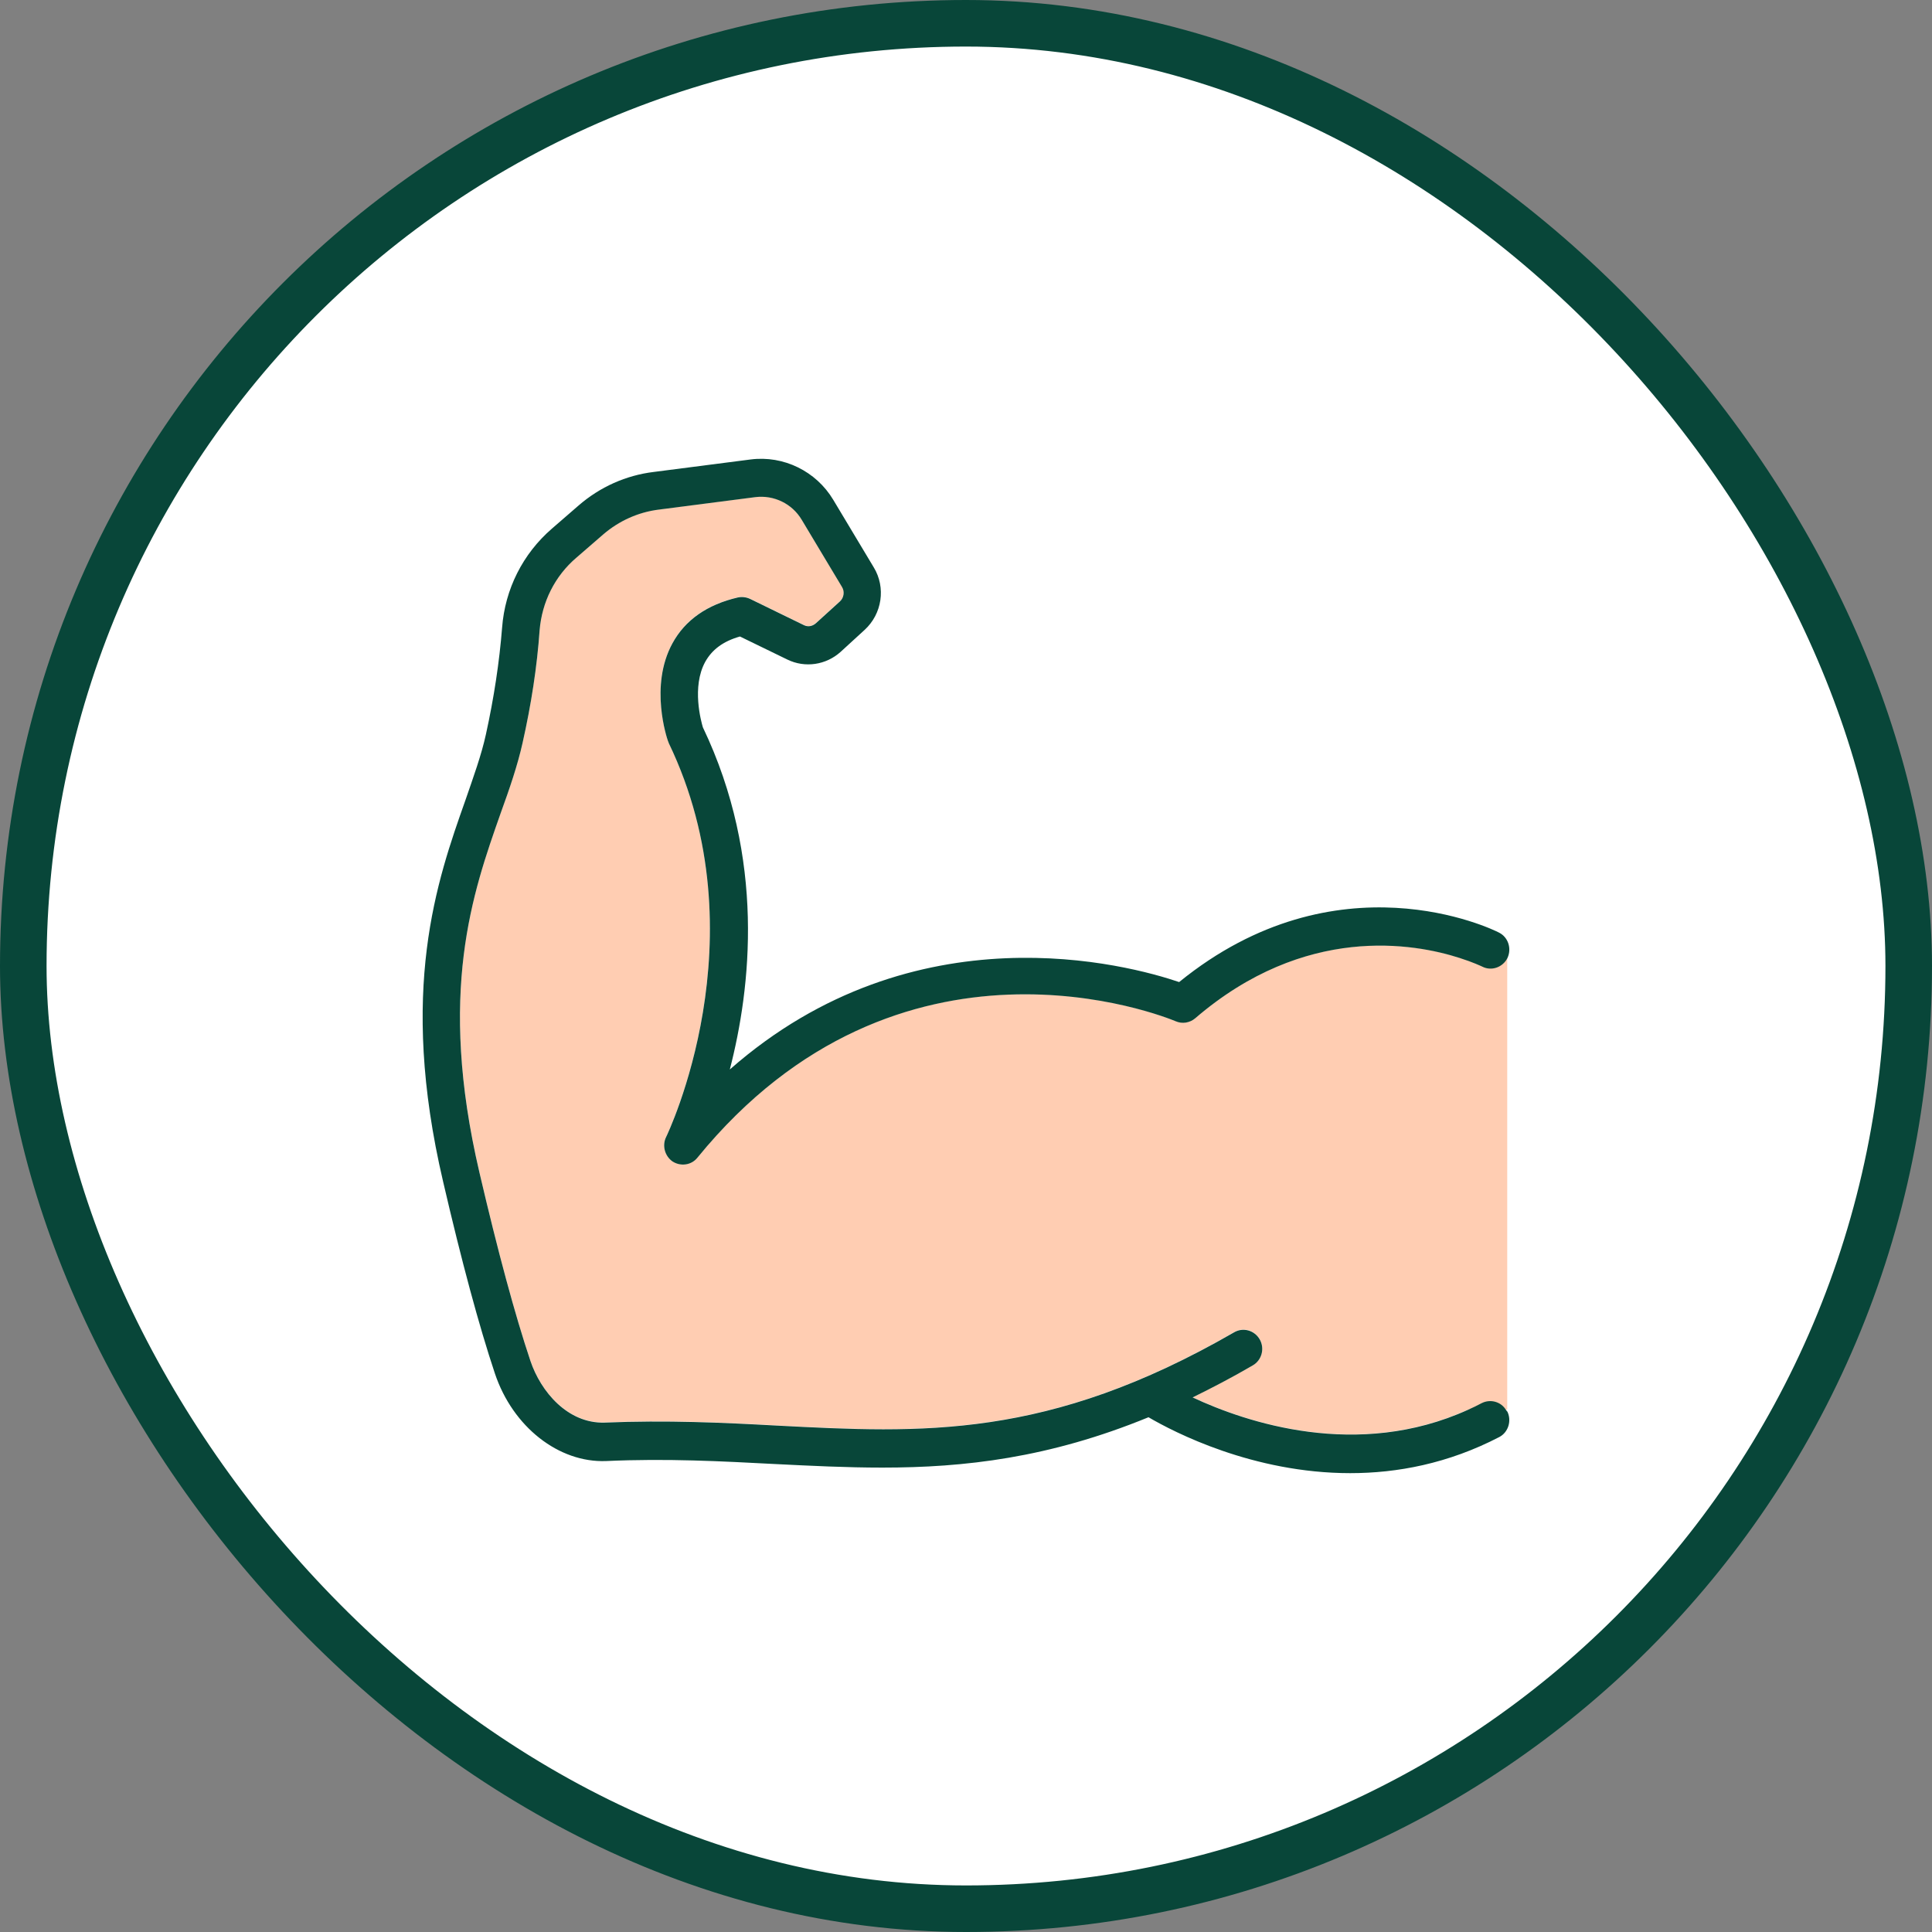 <svg xmlns="http://www.w3.org/2000/svg" fill="none" viewBox="0 0 80 80" height="80" width="80">
<rect x="0" y="0" width="80" height="80" fill="#808080" stroke="none"/>
<rect fill="white" rx="39.036" height="78.072" width="78.072" y="0.964" x="0.964"></rect>
<rect stroke-width="1.928" stroke="#084639" rx="39.036" height="78.072" width="78.072" y="0.964" x="0.964"></rect>
<g clip-path="url(#clip0_1032_4440)">
<path fill="#FFCDB2" d="M60.454 39.663C58.554 39.048 54.042 38.243 49.489 42.159C49.263 42.348 48.956 42.397 48.689 42.282C48.22 42.085 37.255 37.652 28.877 47.93C28.627 48.242 28.182 48.3 27.85 48.086C27.527 47.865 27.406 47.421 27.584 47.068C27.624 46.986 31.57 38.81 27.689 30.756C27.689 30.731 27.664 30.699 27.656 30.666C27.624 30.575 26.88 28.4 27.842 26.635C28.368 25.666 29.282 25.026 30.559 24.73C30.721 24.697 30.899 24.714 31.069 24.796L33.276 25.871C33.446 25.962 33.64 25.929 33.786 25.797L34.78 24.894C34.942 24.747 34.982 24.492 34.869 24.303L33.195 21.512C32.799 20.847 32.047 20.486 31.287 20.576L27.276 21.093C26.427 21.2 25.627 21.561 24.98 22.12L23.872 23.08C22.974 23.844 22.441 24.919 22.344 26.093C22.238 27.604 21.996 29.163 21.64 30.748C21.43 31.692 21.098 32.653 20.734 33.654C19.57 36.962 18.106 41.075 19.853 48.546C20.613 51.805 21.325 54.441 21.964 56.345C22.392 57.618 23.508 58.939 25.028 58.898C27.608 58.792 29.92 58.898 32.16 59.022C38.185 59.334 43.384 59.613 51.098 55.163C51.47 54.941 51.947 55.073 52.166 55.459C52.376 55.836 52.247 56.321 51.867 56.534C51.009 57.035 50.185 57.462 49.384 57.856C51.592 58.89 56.209 60.45 60.794 58.365H62.411V39.655H60.446L60.454 39.663Z"></path>
<path fill="#084639" d="M62.411 58.439C62.605 58.825 62.459 59.309 62.08 59.506C59.961 60.606 57.85 61 55.91 61C51.883 61 48.608 59.301 47.557 58.685C43.433 60.376 39.923 60.77 36.535 60.77C35.039 60.77 33.567 60.696 32.08 60.622C29.88 60.507 27.608 60.384 25.093 60.499C23.144 60.573 21.236 59.095 20.492 56.871C19.837 54.908 19.117 52.24 18.349 48.932C16.489 40.993 18.098 36.453 19.271 33.137C19.602 32.176 19.934 31.265 20.12 30.411C20.451 28.909 20.678 27.415 20.791 25.986C20.912 24.394 21.648 22.932 22.853 21.89L23.961 20.929C24.842 20.166 25.918 19.681 27.074 19.542L31.085 19.025C32.443 18.852 33.794 19.509 34.505 20.699L36.179 23.491C36.689 24.328 36.527 25.42 35.799 26.085L34.813 26.988C34.206 27.538 33.333 27.669 32.597 27.308L30.64 26.356C29.945 26.553 29.484 26.898 29.201 27.407C28.635 28.441 29.031 29.869 29.104 30.116C31.707 35.559 31.093 40.911 30.22 44.285C37.894 37.537 46.748 39.959 48.826 40.665C55.368 35.345 61.797 38.473 62.063 38.613C62.451 38.801 62.605 39.278 62.419 39.672C62.225 40.057 61.756 40.222 61.376 40.025C61.319 40 60.996 39.844 60.454 39.672C58.554 39.056 54.042 38.251 49.489 42.167C49.263 42.356 48.956 42.405 48.689 42.291C48.22 42.093 37.255 37.66 28.877 47.939C28.627 48.251 28.182 48.308 27.85 48.095C27.527 47.873 27.406 47.43 27.584 47.077C27.624 46.995 31.57 38.818 27.689 30.764C27.689 30.74 27.664 30.707 27.656 30.674C27.624 30.584 26.88 28.408 27.842 26.643C28.368 25.674 29.282 25.034 30.559 24.738C30.721 24.706 30.899 24.722 31.069 24.804L33.276 25.88C33.446 25.97 33.64 25.937 33.786 25.806L34.78 24.903C34.942 24.755 34.982 24.5 34.869 24.312L33.195 21.52C32.799 20.855 32.047 20.494 31.287 20.584L27.276 21.102C26.427 21.208 25.627 21.57 24.98 22.128L23.872 23.088C22.974 23.852 22.441 24.927 22.344 26.101C22.238 27.612 21.996 29.172 21.64 30.756C21.43 31.7 21.098 32.661 20.735 33.662C19.57 36.971 18.106 41.084 19.853 48.554C20.613 51.813 21.325 54.449 21.964 56.353C22.392 57.626 23.508 58.948 25.028 58.907C27.608 58.8 29.92 58.907 32.16 59.03C38.185 59.342 43.384 59.621 51.098 55.171C51.47 54.95 51.947 55.081 52.166 55.467C52.376 55.844 52.247 56.329 51.867 56.542C51.009 57.043 50.185 57.47 49.384 57.864C51.592 58.898 56.209 60.458 60.794 58.373C60.98 58.291 61.166 58.201 61.352 58.102C61.708 57.921 62.144 58.036 62.354 58.373C62.379 58.398 62.387 58.422 62.403 58.447L62.411 58.439Z"></path>
</g>
<defs>
<clipPath id="clip0_1032_4440">
<rect transform="translate(17.5 19)" fill="white" height="42" width="45"></rect>
</clipPath>
</defs>
</svg>
